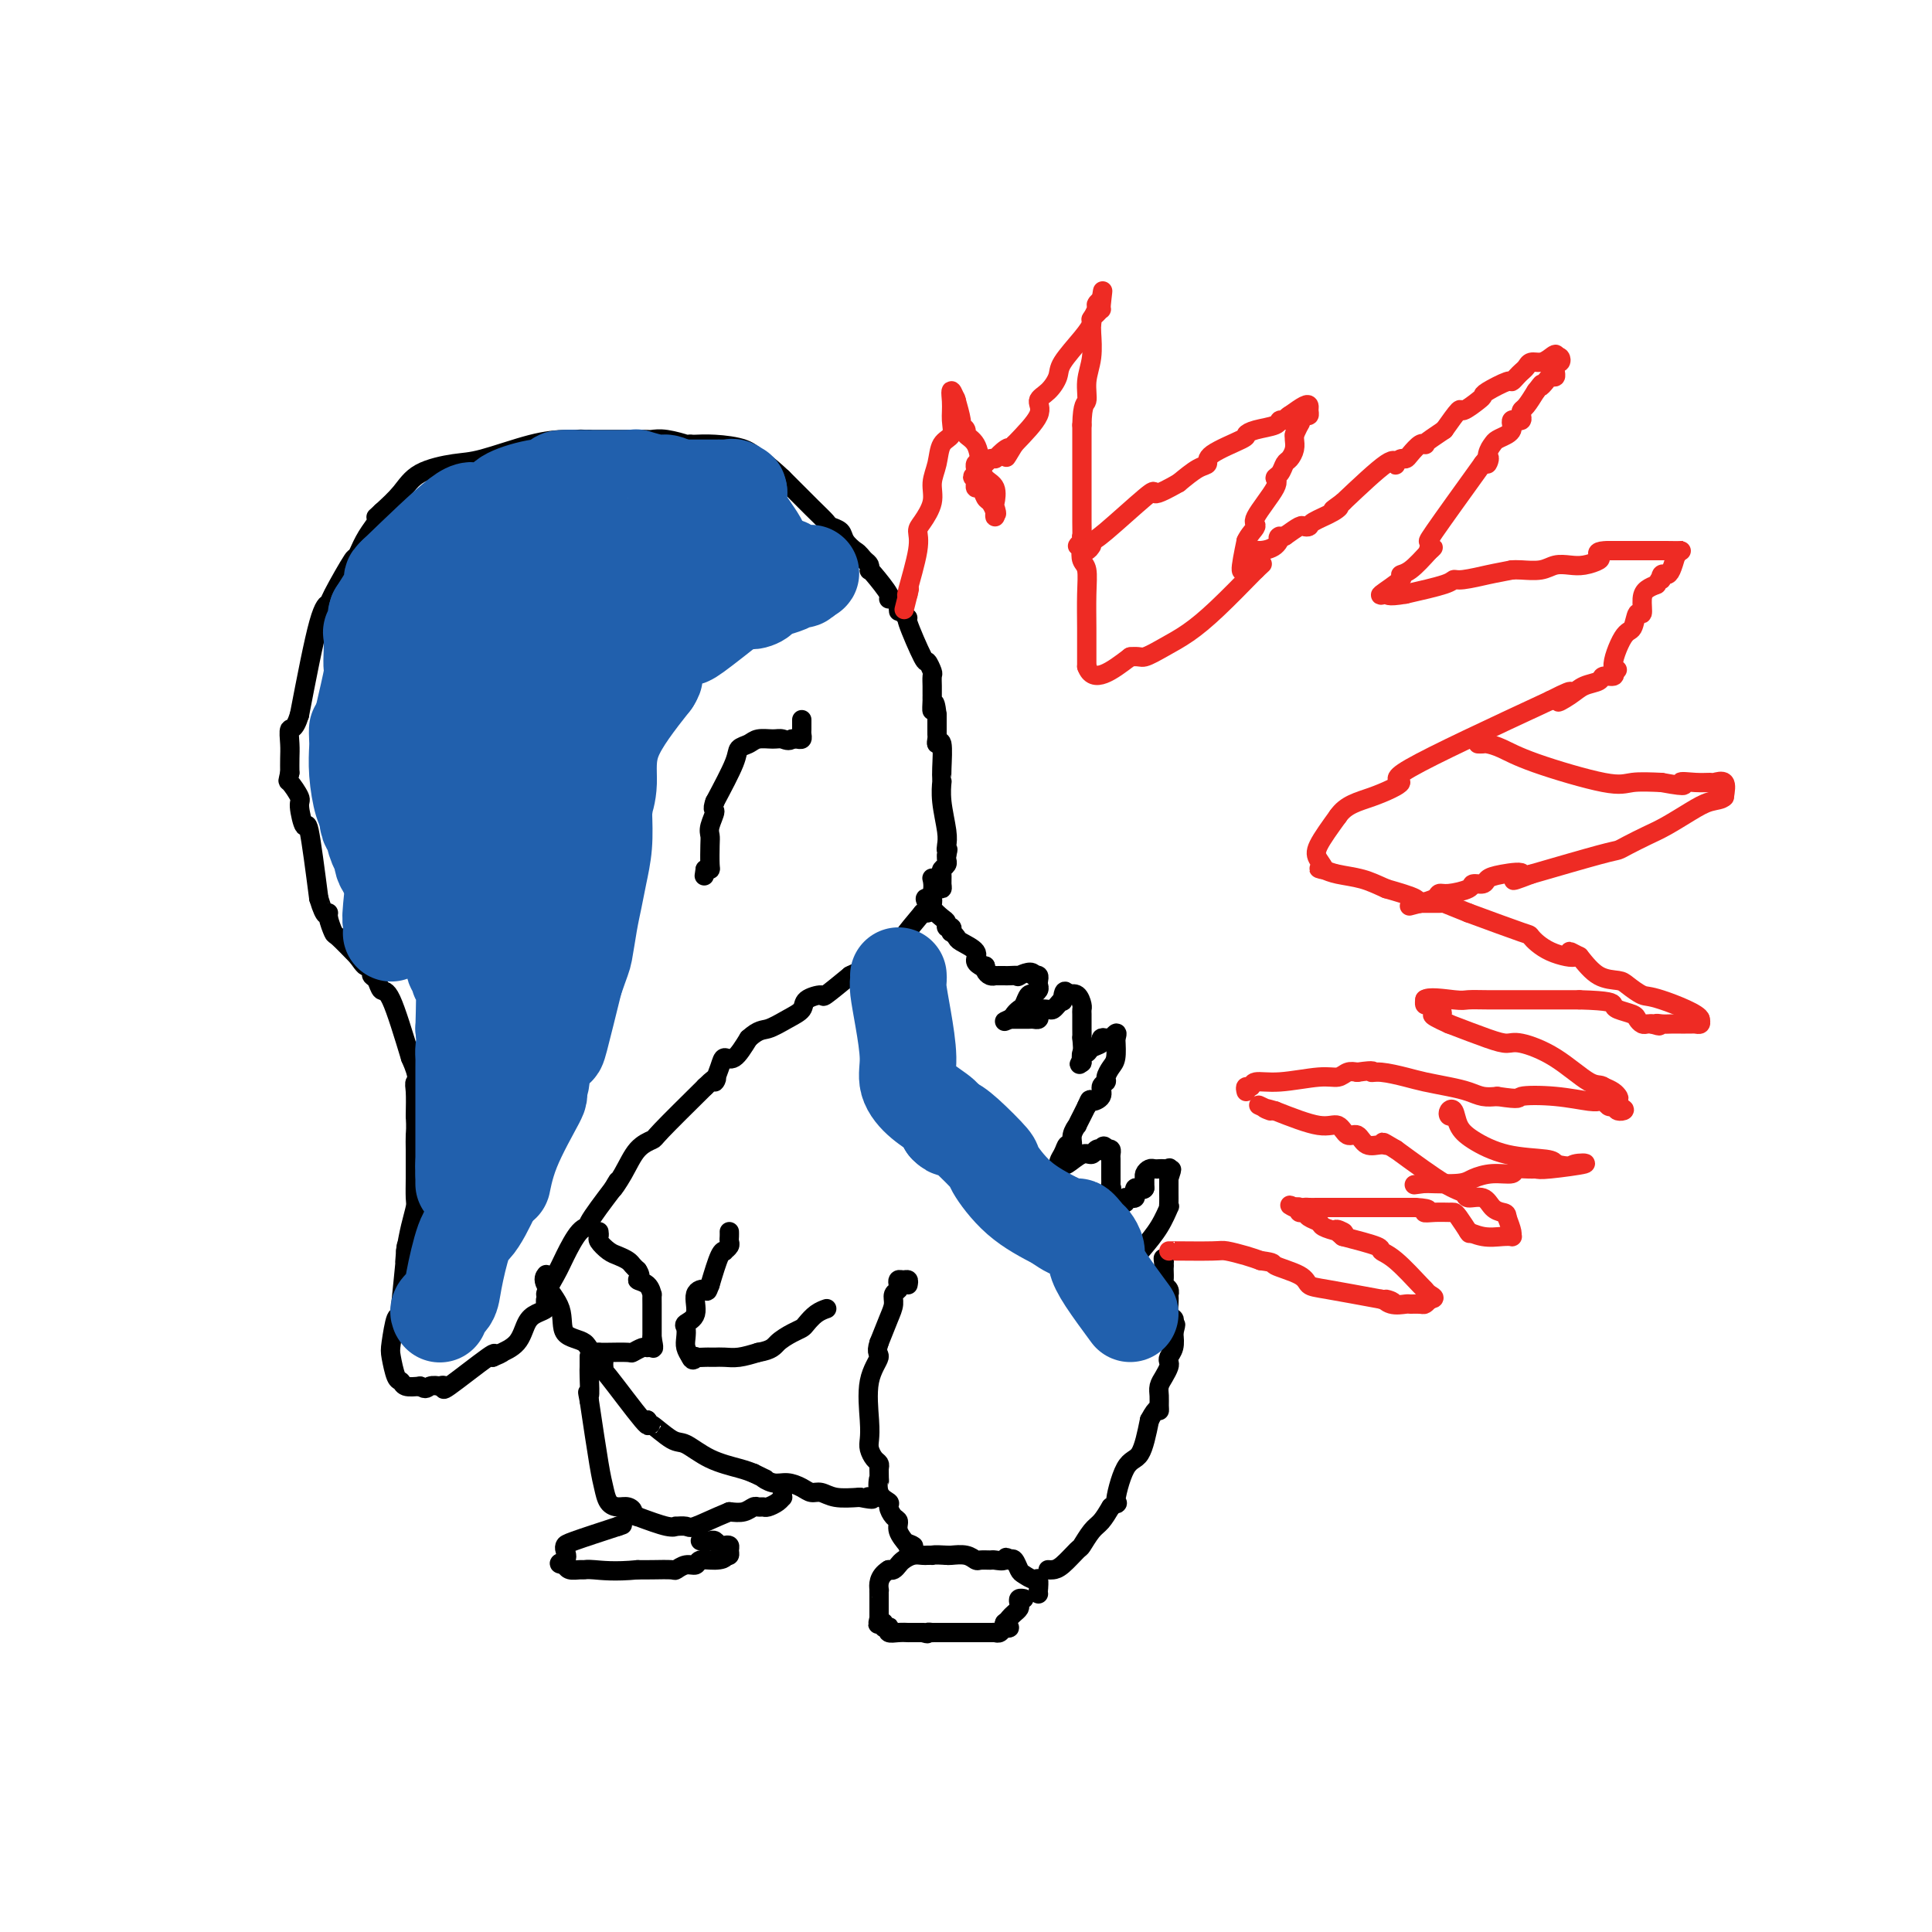 <svg viewBox='0 0 400 400' version='1.1' xmlns='http://www.w3.org/2000/svg' xmlns:xlink='http://www.w3.org/1999/xlink'><g fill='none' stroke='#000000' stroke-width='4' stroke-linecap='round' stroke-linejoin='round'><path d='M215,330c0.004,-0.485 0.008,-0.970 0,-1c-0.008,-0.030 -0.030,0.397 0,0c0.030,-0.397 0.110,-1.616 0,-2c-0.110,-0.384 -0.411,0.068 -1,0c-0.589,-0.068 -1.467,-0.658 -2,-1c-0.533,-0.342 -0.720,-0.438 -1,-1c-0.280,-0.562 -0.651,-1.589 -1,-2c-0.349,-0.411 -0.674,-0.205 -1,0'/><path d='M209,323c-1.042,-1.083 -0.646,-0.289 -1,0c-0.354,0.289 -1.459,0.074 -2,0c-0.541,-0.074 -0.520,-0.006 -1,0c-0.480,0.006 -1.463,-0.051 -2,0c-0.537,0.051 -0.628,0.210 -1,0c-0.372,-0.210 -1.023,-0.787 -2,-1c-0.977,-0.213 -2.279,-0.061 -3,0c-0.721,0.061 -0.860,0.030 -1,0'/><path d='M196,322c-2.704,-0.155 -2.965,-0.042 -3,0c-0.035,0.042 0.156,0.014 0,0c-0.156,-0.014 -0.658,-0.015 -1,0c-0.342,0.015 -0.526,0.046 -1,0c-0.474,-0.046 -1.240,-0.170 -2,0c-0.760,0.170 -1.513,0.633 -2,1c-0.487,0.367 -0.708,0.637 -1,1c-0.292,0.363 -0.655,0.818 -1,1c-0.345,0.182 -0.673,0.091 -1,0'/><path d='M184,325c-2.309,1.383 -2.083,3.340 -2,4c0.083,0.660 0.022,0.022 0,0c-0.022,-0.022 -0.006,0.572 0,1c0.006,0.428 0.002,0.688 0,1c-0.002,0.312 -0.000,0.675 0,1c0.000,0.325 0.000,0.613 0,1c-0.000,0.387 -0.000,0.873 0,1c0.000,0.127 0.000,-0.107 0,0c-0.000,0.107 -0.000,0.553 0,1'/><path d='M182,335c-0.374,1.789 -0.310,1.263 0,1c0.310,-0.263 0.866,-0.263 1,0c0.134,0.263 -0.155,0.788 0,1c0.155,0.212 0.753,0.109 1,0c0.247,-0.109 0.142,-0.225 0,0c-0.142,0.225 -0.322,0.792 0,1c0.322,0.208 1.147,0.056 2,0c0.853,-0.056 1.734,-0.015 2,0c0.266,0.015 -0.083,0.004 0,0c0.083,-0.004 0.599,-0.001 1,0c0.401,0.001 0.686,0.000 1,0c0.314,-0.000 0.657,-0.000 1,0'/><path d='M191,338c1.555,0.464 0.941,0.124 1,0c0.059,-0.124 0.789,-0.033 1,0c0.211,0.033 -0.097,0.009 0,0c0.097,-0.009 0.600,-0.002 1,0c0.400,0.002 0.699,0.001 1,0c0.301,-0.001 0.605,-0.000 1,0c0.395,0.000 0.883,0.000 1,0c0.117,-0.000 -0.136,-0.000 0,0c0.136,0.000 0.663,0.000 1,0c0.337,-0.000 0.486,-0.000 1,0c0.514,0.000 1.395,0.000 2,0c0.605,-0.000 0.936,-0.000 1,0c0.064,0.000 -0.137,0.000 0,0c0.137,-0.000 0.614,-0.000 1,0c0.386,0.000 0.682,0.000 1,0c0.318,-0.000 0.659,-0.000 1,0'/><path d='M205,338c2.406,0.004 1.420,0.015 1,0c-0.420,-0.015 -0.274,-0.056 0,0c0.274,0.056 0.676,0.208 1,0c0.324,-0.208 0.571,-0.777 1,-1c0.429,-0.223 1.038,-0.098 1,0c-0.038,0.098 -0.725,0.171 -1,0c-0.275,-0.171 -0.137,-0.585 0,-1'/><path d='M208,336c0.646,-0.488 0.761,-0.709 1,-1c0.239,-0.291 0.604,-0.652 1,-1c0.396,-0.348 0.824,-0.682 1,-1c0.176,-0.318 0.099,-0.621 0,-1c-0.099,-0.379 -0.219,-0.833 0,-1c0.219,-0.167 0.777,-0.048 1,0c0.223,0.048 0.112,0.024 0,0'/><path d='M217,325c0.282,0.025 0.565,0.049 1,0c0.435,-0.049 1.023,-0.172 2,-1c0.977,-0.828 2.345,-2.360 3,-3c0.655,-0.640 0.598,-0.388 1,-1c0.402,-0.612 1.262,-2.088 2,-3c0.738,-0.912 1.354,-1.261 2,-2c0.646,-0.739 1.323,-1.870 2,-3'/><path d='M230,312c2.158,-1.839 1.053,0.064 1,-1c-0.053,-1.064 0.947,-5.094 2,-7c1.053,-1.906 2.158,-1.687 3,-3c0.842,-1.313 1.421,-4.156 2,-7'/><path d='M238,294c1.691,-3.203 1.920,-2.209 2,-2c0.080,0.209 0.011,-0.367 0,-1c-0.011,-0.633 0.036,-1.321 0,-2c-0.036,-0.679 -0.154,-1.347 0,-2c0.154,-0.653 0.581,-1.290 1,-2c0.419,-0.710 0.831,-1.491 1,-2c0.169,-0.509 0.097,-0.745 0,-1c-0.097,-0.255 -0.218,-0.530 0,-1c0.218,-0.470 0.777,-1.134 1,-2c0.223,-0.866 0.112,-1.933 0,-3'/><path d='M243,276c0.778,-2.964 0.222,-1.374 0,-1c-0.222,0.374 -0.112,-0.468 0,-1c0.112,-0.532 0.226,-0.755 0,-1c-0.226,-0.245 -0.792,-0.514 -1,-1c-0.208,-0.486 -0.060,-1.191 0,-2c0.060,-0.809 0.030,-1.721 0,-2c-0.030,-0.279 -0.061,0.076 0,0c0.061,-0.076 0.212,-0.584 0,-1c-0.212,-0.416 -0.789,-0.740 -1,-1c-0.211,-0.260 -0.057,-0.455 0,-1c0.057,-0.545 0.016,-1.442 0,-2c-0.016,-0.558 -0.008,-0.779 0,-1'/><path d='M241,262c-0.311,-2.400 -0.089,-1.400 0,-1c0.089,0.400 0.044,0.200 0,0'/><path d='M235,264c-0.007,-0.506 -0.015,-1.012 0,-1c0.015,0.012 0.052,0.542 0,0c-0.052,-0.542 -0.192,-2.157 0,-3c0.192,-0.843 0.717,-0.915 1,-1c0.283,-0.085 0.325,-0.183 1,-1c0.675,-0.817 1.985,-2.354 3,-4c1.015,-1.646 1.736,-3.402 2,-4c0.264,-0.598 0.071,-0.036 0,0c-0.071,0.036 -0.019,-0.452 0,-1c0.019,-0.548 0.005,-1.157 0,-2c-0.005,-0.843 -0.003,-1.922 0,-3'/><path d='M242,244c1.086,-3.260 0.302,-1.409 0,-1c-0.302,0.409 -0.122,-0.622 0,-1c0.122,-0.378 0.188,-0.102 0,0c-0.188,0.102 -0.628,0.030 -1,0c-0.372,-0.030 -0.674,-0.018 -1,0c-0.326,0.018 -0.676,0.043 -1,0c-0.324,-0.043 -0.623,-0.152 -1,0c-0.377,0.152 -0.833,0.566 -1,1c-0.167,0.434 -0.045,0.890 0,1c0.045,0.110 0.012,-0.124 0,0c-0.012,0.124 -0.003,0.607 0,1c0.003,0.393 0.002,0.697 0,1'/><path d='M237,246c-0.167,0.476 -0.583,0.166 -1,0c-0.417,-0.166 -0.834,-0.189 -1,0c-0.166,0.189 -0.082,0.590 0,1c0.082,0.410 0.163,0.827 0,1c-0.163,0.173 -0.568,0.100 -1,0c-0.432,-0.100 -0.889,-0.229 -1,0c-0.111,0.229 0.125,0.814 0,1c-0.125,0.186 -0.611,-0.027 -1,0c-0.389,0.027 -0.683,0.293 -1,0c-0.317,-0.293 -0.659,-1.147 -1,-2'/><path d='M230,247c-1.083,-0.086 -0.290,-0.800 0,-1c0.290,-0.200 0.078,0.114 0,0c-0.078,-0.114 -0.021,-0.657 0,-1c0.021,-0.343 0.006,-0.487 0,-1c-0.006,-0.513 -0.002,-1.394 0,-2c0.002,-0.606 0.001,-0.937 0,-1c-0.001,-0.063 -0.003,0.140 0,0c0.003,-0.140 0.011,-0.625 0,-1c-0.011,-0.375 -0.041,-0.639 0,-1c0.041,-0.361 0.155,-0.817 0,-1c-0.155,-0.183 -0.577,-0.091 -1,0'/><path d='M229,238c-0.395,-1.397 -0.881,-0.391 -1,0c-0.119,0.391 0.130,0.165 0,0c-0.130,-0.165 -0.637,-0.268 -1,0c-0.363,0.268 -0.581,0.909 -1,1c-0.419,0.091 -1.040,-0.367 -2,0c-0.960,0.367 -2.258,1.560 -3,2c-0.742,0.440 -0.926,0.126 -1,0c-0.074,-0.126 -0.037,-0.063 0,0'/><path d='M220,241c-1.435,0.139 -0.524,-1.014 0,-2c0.524,-0.986 0.661,-1.804 1,-2c0.339,-0.196 0.878,0.229 1,0c0.122,-0.229 -0.175,-1.111 0,-2c0.175,-0.889 0.820,-1.785 1,-2c0.180,-0.215 -0.105,0.250 0,0c0.105,-0.250 0.602,-1.214 1,-2c0.398,-0.786 0.699,-1.393 1,-2'/><path d='M225,229c0.874,-2.051 0.559,-1.179 1,-1c0.441,0.179 1.638,-0.337 2,-1c0.362,-0.663 -0.109,-1.475 0,-2c0.109,-0.525 0.800,-0.765 1,-1c0.200,-0.235 -0.091,-0.465 0,-1c0.091,-0.535 0.563,-1.375 1,-2c0.437,-0.625 0.839,-1.036 1,-2c0.161,-0.964 0.080,-2.482 0,-4'/><path d='M231,215c0.744,-2.169 -0.396,-0.593 -1,0c-0.604,0.593 -0.672,0.201 -1,0c-0.328,-0.201 -0.915,-0.213 -1,0c-0.085,0.213 0.331,0.651 0,1c-0.331,0.349 -1.408,0.609 -2,1c-0.592,0.391 -0.698,0.913 -1,1c-0.302,0.087 -0.801,-0.261 -1,0c-0.199,0.261 -0.100,1.130 0,2'/><path d='M224,220c-1.083,0.798 -0.290,0.291 0,-1c0.290,-1.291 0.078,-3.368 0,-4c-0.078,-0.632 -0.021,0.182 0,0c0.021,-0.182 0.005,-1.358 0,-2c-0.005,-0.642 -0.001,-0.748 0,-1c0.001,-0.252 -0.002,-0.649 0,-1c0.002,-0.351 0.009,-0.655 0,-1c-0.009,-0.345 -0.033,-0.732 0,-1c0.033,-0.268 0.124,-0.418 0,-1c-0.124,-0.582 -0.464,-1.595 -1,-2c-0.536,-0.405 -1.268,-0.203 -2,0'/><path d='M221,206c-0.703,-1.927 -0.961,0.254 -1,1c-0.039,0.746 0.140,0.055 0,0c-0.140,-0.055 -0.598,0.524 -1,1c-0.402,0.476 -0.748,0.849 -1,1c-0.252,0.151 -0.410,0.079 -1,0c-0.590,-0.079 -1.610,-0.165 -2,0c-0.390,0.165 -0.149,0.580 0,1c0.149,0.420 0.206,0.845 0,1c-0.206,0.155 -0.674,0.042 -1,0c-0.326,-0.042 -0.511,-0.011 -1,0c-0.489,0.011 -1.283,0.003 -2,0c-0.717,-0.003 -1.359,-0.002 -2,0'/><path d='M209,211c-1.904,0.820 -0.665,0.370 0,0c0.665,-0.370 0.757,-0.660 1,-1c0.243,-0.340 0.639,-0.731 1,-1c0.361,-0.269 0.689,-0.415 1,-1c0.311,-0.585 0.605,-1.610 1,-2c0.395,-0.390 0.890,-0.146 1,0c0.110,0.146 -0.166,0.193 0,0c0.166,-0.193 0.774,-0.626 1,-1c0.226,-0.374 0.071,-0.688 0,-1c-0.071,-0.312 -0.058,-0.623 0,-1c0.058,-0.377 0.159,-0.822 0,-1c-0.159,-0.178 -0.580,-0.089 -1,0'/><path d='M214,202c0.065,-1.392 -2.272,-0.373 -3,0c-0.728,0.373 0.155,0.100 0,0c-0.155,-0.100 -1.347,-0.027 -2,0c-0.653,0.027 -0.766,0.008 -1,0c-0.234,-0.008 -0.588,-0.005 -1,0c-0.412,0.005 -0.881,0.012 -1,0c-0.119,-0.012 0.112,-0.045 0,0c-0.112,0.045 -0.569,0.166 -1,0c-0.431,-0.166 -0.838,-0.619 -1,-1c-0.162,-0.381 -0.081,-0.691 0,-1'/><path d='M204,200c-1.701,-0.273 -0.952,0.043 -1,0c-0.048,-0.043 -0.892,-0.446 -1,-1c-0.108,-0.554 0.521,-1.258 0,-2c-0.521,-0.742 -2.191,-1.523 -3,-2c-0.809,-0.477 -0.757,-0.649 -1,-1c-0.243,-0.351 -0.783,-0.882 -1,-1c-0.217,-0.118 -0.113,0.177 0,0c0.113,-0.177 0.233,-0.824 0,-1c-0.233,-0.176 -0.819,0.121 -1,0c-0.181,-0.121 0.043,-0.659 0,-1c-0.043,-0.341 -0.352,-0.483 -1,-1c-0.648,-0.517 -1.636,-1.408 -2,-2c-0.364,-0.592 -0.104,-0.883 0,-1c0.104,-0.117 0.052,-0.058 0,0'/><path d='M193,187c-1.988,-2.024 -1.458,-0.585 -1,0c0.458,0.585 0.845,0.315 1,0c0.155,-0.315 0.080,-0.675 0,-1c-0.080,-0.325 -0.165,-0.616 0,-1c0.165,-0.384 0.579,-0.862 1,-1c0.421,-0.138 0.849,0.065 1,0c0.151,-0.065 0.026,-0.399 0,-1c-0.026,-0.601 0.045,-1.471 0,-2c-0.045,-0.529 -0.208,-0.719 0,-1c0.208,-0.281 0.787,-0.653 1,-1c0.213,-0.347 0.061,-0.671 0,-1c-0.061,-0.329 -0.030,-0.665 0,-1'/><path d='M196,177c0.468,-1.740 0.140,-1.091 0,-1c-0.140,0.091 -0.090,-0.377 0,-1c0.090,-0.623 0.220,-1.399 0,-3c-0.220,-1.601 -0.791,-4.025 -1,-6c-0.209,-1.975 -0.055,-3.501 0,-4c0.055,-0.499 0.011,0.028 0,0c-0.011,-0.028 0.011,-0.613 0,-1c-0.011,-0.387 -0.056,-0.576 0,-2c0.056,-1.424 0.211,-4.082 0,-5c-0.211,-0.918 -0.789,-0.095 -1,0c-0.211,0.095 -0.057,-0.538 0,-1c0.057,-0.462 0.015,-0.753 0,-1c-0.015,-0.247 -0.004,-0.451 0,-1c0.004,-0.549 0.001,-1.443 0,-2c-0.001,-0.557 -0.001,-0.779 0,-1'/><path d='M194,148c-0.536,-4.588 -0.876,-1.558 -1,-1c-0.124,0.558 -0.033,-1.355 0,-2c0.033,-0.645 0.009,-0.022 0,0c-0.009,0.022 -0.001,-0.556 0,-1c0.001,-0.444 -0.003,-0.754 0,-1c0.003,-0.246 0.014,-0.427 0,-1c-0.014,-0.573 -0.054,-1.538 0,-2c0.054,-0.462 0.201,-0.420 0,-1c-0.201,-0.580 -0.751,-1.780 -1,-2c-0.249,-0.220 -0.197,0.541 -1,-1c-0.803,-1.541 -2.463,-5.382 -3,-7c-0.537,-1.618 0.048,-1.013 0,-1c-0.048,0.013 -0.728,-0.568 -1,-1c-0.272,-0.432 -0.136,-0.716 0,-1'/><path d='M187,126c-1.311,-3.422 -1.089,-0.978 -1,0c0.089,0.978 0.044,0.489 0,0'/><path d='M186,125c-0.287,-0.423 -0.574,-0.846 -1,-1c-0.426,-0.154 -0.990,-0.041 -1,0c-0.010,0.041 0.534,0.008 0,-1c-0.534,-1.008 -2.146,-2.991 -3,-4c-0.854,-1.009 -0.951,-1.044 -1,-1c-0.049,0.044 -0.052,0.166 0,0c0.052,-0.166 0.158,-0.619 0,-1c-0.158,-0.381 -0.579,-0.691 -1,-1'/><path d='M179,116c-1.423,-1.753 -1.479,-1.634 -2,-2c-0.521,-0.366 -1.505,-1.215 -2,-2c-0.495,-0.785 -0.500,-1.506 -1,-2c-0.500,-0.494 -1.495,-0.761 -2,-1c-0.505,-0.239 -0.521,-0.449 -1,-1c-0.479,-0.551 -1.423,-1.443 -3,-3c-1.577,-1.557 -3.789,-3.778 -6,-6'/><path d='M162,99c-3.662,-3.431 -4.315,-3.508 -5,-4c-0.685,-0.492 -1.400,-1.400 -3,-2c-1.600,-0.600 -4.085,-0.892 -6,-1c-1.915,-0.108 -3.262,-0.031 -4,0c-0.738,0.031 -0.869,0.015 -1,0'/><path d='M143,92c-1.731,-0.094 -0.560,0.171 -1,0c-0.440,-0.171 -2.491,-0.778 -4,-1c-1.509,-0.222 -2.474,-0.060 -3,0c-0.526,0.060 -0.611,0.016 -1,0c-0.389,-0.016 -1.082,-0.004 -2,0c-0.918,0.004 -2.060,0.001 -3,0c-0.940,-0.001 -1.676,-0.000 -2,0c-0.324,0.000 -0.235,0.000 -1,0c-0.765,-0.000 -2.382,-0.000 -4,0'/><path d='M122,91c-3.595,-0.151 -2.082,-0.027 -2,0c0.082,0.027 -1.265,-0.041 -3,0c-1.735,0.041 -3.856,0.191 -7,1c-3.144,0.809 -7.309,2.278 -10,3c-2.691,0.722 -3.907,0.699 -6,1c-2.093,0.301 -5.064,0.927 -7,2c-1.936,1.073 -2.839,2.592 -4,4c-1.161,1.408 -2.581,2.704 -4,4'/><path d='M79,106c-1.490,1.439 -1.214,1.035 -1,1c0.214,-0.035 0.365,0.298 0,1c-0.365,0.702 -1.247,1.772 -2,3c-0.753,1.228 -1.376,2.614 -2,4'/><path d='M74,115c-0.768,1.226 -0.189,-0.210 -1,1c-0.811,1.210 -3.011,5.067 -4,7c-0.989,1.933 -0.766,1.944 -1,2c-0.234,0.056 -0.924,0.159 -2,4c-1.076,3.841 -2.538,11.421 -4,19'/><path d='M62,148c-1.072,3.475 -1.751,2.663 -2,3c-0.249,0.337 -0.067,1.821 0,3c0.067,1.179 0.019,2.051 0,3c-0.019,0.949 -0.010,1.974 0,3'/><path d='M60,160c-0.434,2.140 -0.521,1.491 0,2c0.521,0.509 1.648,2.175 2,3c0.352,0.825 -0.071,0.809 0,2c0.071,1.191 0.634,3.590 1,4c0.366,0.410 0.533,-1.169 1,1c0.467,2.169 1.233,8.084 2,14'/><path d='M66,186c1.397,4.689 1.888,3.411 2,3c0.112,-0.411 -0.156,0.044 0,1c0.156,0.956 0.734,2.411 1,3c0.266,0.589 0.219,0.311 1,1c0.781,0.689 2.391,2.344 4,4'/><path d='M74,198c1.631,2.322 1.708,2.126 2,2c0.292,-0.126 0.799,-0.184 1,0c0.201,0.184 0.097,0.608 0,1c-0.097,0.392 -0.186,0.751 0,1c0.186,0.249 0.648,0.386 1,1c0.352,0.614 0.595,1.704 1,2c0.405,0.296 0.973,-0.201 2,2c1.027,2.201 2.514,7.101 4,12'/><path d='M85,219c1.929,4.321 1.250,4.625 1,5c-0.250,0.375 -0.071,0.821 0,2c0.071,1.179 0.036,3.089 0,5'/><path d='M86,231c0.155,2.620 0.041,3.171 0,4c-0.041,0.829 -0.010,1.936 0,3c0.010,1.064 -0.000,2.086 0,3c0.000,0.914 0.011,1.720 0,3c-0.011,1.280 -0.044,3.034 0,4c0.044,0.966 0.166,1.145 0,2c-0.166,0.855 -0.619,2.387 -1,4c-0.381,1.613 -0.691,3.306 -1,5'/><path d='M84,259c-0.325,4.427 -0.139,1.496 0,0c0.139,-1.496 0.230,-1.557 0,1c-0.230,2.557 -0.780,7.730 -1,10c-0.220,2.270 -0.110,1.635 0,1'/><path d='M83,271c-0.324,2.038 -0.633,1.134 -1,2c-0.367,0.866 -0.790,3.504 -1,5c-0.210,1.496 -0.205,1.851 0,3c0.205,1.149 0.612,3.091 1,4c0.388,0.909 0.758,0.783 1,1c0.242,0.217 0.355,0.776 1,1c0.645,0.224 1.823,0.112 3,0'/><path d='M87,287c1.254,0.930 1.390,0.255 2,0c0.610,-0.255 1.695,-0.091 2,0c0.305,0.091 -0.170,0.107 0,0c0.170,-0.107 0.984,-0.338 1,0c0.016,0.338 -0.765,1.245 1,0c1.765,-1.245 6.076,-4.641 8,-6c1.924,-1.359 1.462,-0.679 1,0'/><path d='M102,281c2.618,-1.091 1.662,-0.817 2,-1c0.338,-0.183 1.972,-0.823 3,-2c1.028,-1.177 1.452,-2.893 2,-4c0.548,-1.107 1.219,-1.606 2,-2c0.781,-0.394 1.672,-0.683 2,-1c0.328,-0.317 0.094,-0.662 0,-1c-0.094,-0.338 -0.047,-0.669 0,-1'/><path d='M113,269c1.602,-1.885 0.108,-0.596 0,-1c-0.108,-0.404 1.169,-2.499 2,-4c0.831,-1.501 1.217,-2.408 2,-4c0.783,-1.592 1.962,-3.870 3,-5c1.038,-1.130 1.933,-1.112 2,-1c0.067,0.112 -0.695,0.318 0,-1c0.695,-1.318 2.848,-4.159 5,-7'/><path d='M127,246c2.080,-3.449 0.281,-0.571 0,0c-0.281,0.571 0.955,-1.165 2,-3c1.045,-1.835 1.899,-3.770 3,-5c1.101,-1.230 2.450,-1.754 3,-2c0.550,-0.246 0.300,-0.213 2,-2c1.700,-1.787 5.350,-5.393 9,-9'/><path d='M146,225c3.342,-3.329 2.197,-1.152 2,-1c-0.197,0.152 0.556,-1.722 1,-3c0.444,-1.278 0.581,-1.959 1,-2c0.419,-0.041 1.120,0.560 2,0c0.880,-0.560 1.940,-2.280 3,-4'/><path d='M155,215c2.103,-1.904 2.862,-1.663 4,-2c1.138,-0.337 2.655,-1.250 4,-2c1.345,-0.750 2.518,-1.336 3,-2c0.482,-0.664 0.274,-1.405 1,-2c0.726,-0.595 2.388,-1.045 3,-1c0.612,0.045 0.175,0.584 1,0c0.825,-0.584 2.913,-2.292 5,-4'/><path d='M176,202c3.602,-1.864 2.108,-0.024 2,0c-0.108,0.024 1.169,-1.769 2,-3c0.831,-1.231 1.214,-1.899 2,-2c0.786,-0.101 1.973,0.365 3,0c1.027,-0.365 1.892,-1.560 2,-2c0.108,-0.440 -0.541,-0.126 0,-1c0.541,-0.874 2.270,-2.937 4,-5'/><path d='M191,189c2.486,-1.817 1.203,0.142 1,0c-0.203,-0.142 0.676,-2.384 1,-4c0.324,-1.616 0.093,-2.604 0,-3c-0.093,-0.396 -0.046,-0.198 0,0'/><path d='M124,255c0.048,0.364 0.097,0.727 0,1c-0.097,0.273 -0.338,0.454 0,1c0.338,0.546 1.256,1.456 2,2c0.744,0.544 1.313,0.723 2,1c0.687,0.277 1.493,0.651 2,1c0.507,0.349 0.716,0.671 1,1c0.284,0.329 0.642,0.664 1,1'/><path d='M132,263c1.132,1.664 -0.036,1.826 0,2c0.036,0.174 1.278,0.362 2,1c0.722,0.638 0.926,1.726 1,2c0.074,0.274 0.020,-0.267 0,0c-0.020,0.267 -0.005,1.341 0,2c0.005,0.659 0.002,0.903 0,2c-0.002,1.097 -0.001,3.049 0,5'/><path d='M135,277c0.517,2.614 0.310,2.151 0,2c-0.310,-0.151 -0.724,0.012 -1,0c-0.276,-0.012 -0.413,-0.199 -1,0c-0.587,0.199 -1.624,0.785 -2,1c-0.376,0.215 -0.090,0.057 -1,0c-0.910,-0.057 -3.014,-0.015 -4,0c-0.986,0.015 -0.853,0.004 -1,0c-0.147,-0.004 -0.573,-0.002 -1,0'/><path d='M124,280c-2.142,0.071 -1.996,-1.253 -3,-2c-1.004,-0.747 -3.159,-0.918 -4,-2c-0.841,-1.082 -0.370,-3.073 -1,-5c-0.630,-1.927 -2.362,-3.788 -3,-5c-0.638,-1.212 -0.182,-1.775 0,-2c0.182,-0.225 0.091,-0.113 0,0'/><path d='M151,255c0.008,0.332 0.017,0.663 0,1c-0.017,0.337 -0.059,0.678 0,1c0.059,0.322 0.220,0.625 0,1c-0.220,0.375 -0.822,0.822 -1,1c-0.178,0.178 0.067,0.086 0,0c-0.067,-0.086 -0.448,-0.168 -1,1c-0.552,1.168 -1.276,3.584 -2,6'/><path d='M147,266c-0.715,1.925 -0.503,1.236 -1,1c-0.497,-0.236 -1.702,-0.019 -2,1c-0.298,1.019 0.312,2.839 0,4c-0.312,1.161 -1.545,1.662 -2,2c-0.455,0.338 -0.132,0.513 0,1c0.132,0.487 0.074,1.285 0,2c-0.074,0.715 -0.164,1.347 0,2c0.164,0.653 0.582,1.326 1,2'/><path d='M143,281c0.410,1.083 0.935,0.290 1,0c0.065,-0.290 -0.331,-0.078 0,0c0.331,0.078 1.389,0.022 2,0c0.611,-0.022 0.774,-0.009 1,0c0.226,0.009 0.514,0.013 1,0c0.486,-0.013 1.169,-0.042 2,0c0.831,0.042 1.809,0.155 3,0c1.191,-0.155 2.596,-0.577 4,-1'/><path d='M157,280c2.920,-0.500 3.219,-1.251 4,-2c0.781,-0.749 2.045,-1.497 3,-2c0.955,-0.503 1.601,-0.762 2,-1c0.399,-0.238 0.550,-0.456 1,-1c0.450,-0.544 1.198,-1.416 2,-2c0.802,-0.584 1.658,-0.881 2,-1c0.342,-0.119 0.171,-0.059 0,0'/><path d='M188,266c0.084,-0.429 0.167,-0.858 0,-1c-0.167,-0.142 -0.585,0.003 -1,0c-0.415,-0.003 -0.829,-0.153 -1,0c-0.171,0.153 -0.101,0.609 0,1c0.101,0.391 0.231,0.718 0,1c-0.231,0.282 -0.825,0.519 -1,1c-0.175,0.481 0.068,1.206 0,2c-0.068,0.794 -0.448,1.655 -1,3c-0.552,1.345 -1.276,3.172 -2,5'/><path d='M182,278c-0.807,2.347 0.175,2.214 0,3c-0.175,0.786 -1.508,2.490 -2,5c-0.492,2.510 -0.142,5.824 0,8c0.142,2.176 0.077,3.213 0,4c-0.077,0.787 -0.165,1.324 0,2c0.165,0.676 0.583,1.490 1,2c0.417,0.510 0.833,0.717 1,1c0.167,0.283 0.083,0.641 0,1'/><path d='M182,304c0.033,4.323 0.117,2.132 0,2c-0.117,-0.132 -0.433,1.795 0,3c0.433,1.205 1.617,1.687 2,2c0.383,0.313 -0.036,0.457 0,1c0.036,0.543 0.525,1.486 1,2c0.475,0.514 0.936,0.600 1,1c0.064,0.400 -0.267,1.114 0,2c0.267,0.886 1.134,1.943 2,3'/><path d='M188,320c0.869,2.476 0.042,0.667 0,0c-0.042,-0.667 0.702,-0.190 1,0c0.298,0.190 0.149,0.095 0,0'/><path d='M162,309c-0.016,0.445 -0.032,0.890 0,1c0.032,0.110 0.110,-0.114 0,0c-0.110,0.114 -0.410,0.565 -1,1c-0.590,0.435 -1.470,0.852 -2,1c-0.530,0.148 -0.711,0.026 -1,0c-0.289,-0.026 -0.686,0.045 -1,0c-0.314,-0.045 -0.546,-0.204 -1,0c-0.454,0.204 -1.130,0.773 -2,1c-0.870,0.227 -1.935,0.114 -3,0'/><path d='M151,313c-3.199,1.299 -5.697,2.546 -7,3c-1.303,0.454 -1.410,0.116 -2,0c-0.590,-0.116 -1.663,-0.011 -2,0c-0.337,0.011 0.063,-0.074 0,0c-0.063,0.074 -0.589,0.307 -2,0c-1.411,-0.307 -3.705,-1.153 -6,-2'/><path d='M132,314c-2.047,-0.474 -1.165,-0.658 -1,-1c0.165,-0.342 -0.389,-0.843 -1,-1c-0.611,-0.157 -1.280,0.030 -2,0c-0.720,-0.030 -1.492,-0.276 -2,-1c-0.508,-0.724 -0.752,-1.926 -1,-3c-0.248,-1.074 -0.499,-2.021 -1,-5c-0.501,-2.979 -1.250,-7.989 -2,-13'/><path d='M122,290c-0.619,-3.256 -0.166,-0.897 0,-1c0.166,-0.103 0.044,-2.667 0,-4c-0.044,-1.333 -0.012,-1.436 0,-2c0.012,-0.564 0.003,-1.590 0,-2c-0.003,-0.410 -0.002,-0.205 0,0'/><path d='M125,282c-0.024,0.268 -0.048,0.536 0,1c0.048,0.464 0.167,1.124 0,1c-0.167,-0.124 -0.622,-1.033 1,1c1.622,2.033 5.321,7.010 7,9c1.679,1.990 1.340,0.995 1,0'/><path d='M134,294c1.409,1.906 0.432,0.671 1,1c0.568,0.329 2.680,2.221 4,3c1.320,0.779 1.849,0.446 3,1c1.151,0.554 2.925,1.995 5,3c2.075,1.005 4.450,1.573 6,2c1.550,0.427 2.275,0.714 3,1'/><path d='M156,305c3.773,1.864 2.204,1.025 2,1c-0.204,-0.025 0.956,0.763 2,1c1.044,0.237 1.972,-0.076 3,0c1.028,0.076 2.157,0.543 3,1c0.843,0.457 1.401,0.906 2,1c0.599,0.094 1.238,-0.167 2,0c0.762,0.167 1.646,0.762 3,1c1.354,0.238 3.177,0.119 5,0'/><path d='M178,310c3.857,0.774 2.500,0.208 2,0c-0.500,-0.208 -0.143,-0.060 0,0c0.143,0.060 0.071,0.030 0,0'/><path d='M145,319c0.333,-0.008 0.666,-0.016 1,0c0.334,0.016 0.668,0.056 1,0c0.332,-0.056 0.663,-0.208 1,0c0.337,0.208 0.679,0.778 1,1c0.321,0.222 0.619,0.098 1,0c0.381,-0.098 0.844,-0.171 1,0c0.156,0.171 0.003,0.584 0,1c-0.003,0.416 0.142,0.833 0,1c-0.142,0.167 -0.571,0.083 -1,0'/><path d='M150,322c0.493,0.708 -0.775,0.978 -2,1c-1.225,0.022 -2.405,-0.204 -3,0c-0.595,0.204 -0.603,0.839 -1,1c-0.397,0.161 -1.184,-0.153 -2,0c-0.816,0.153 -1.662,0.773 -2,1c-0.338,0.227 -0.168,0.061 -1,0c-0.832,-0.061 -2.666,-0.017 -4,0c-1.334,0.017 -2.167,0.009 -3,0'/><path d='M132,325c-4.710,0.463 -7.486,0.121 -9,0c-1.514,-0.121 -1.767,-0.022 -2,0c-0.233,0.022 -0.447,-0.032 -1,0c-0.553,0.032 -1.444,0.152 -2,0c-0.556,-0.152 -0.778,-0.576 -1,-1'/><path d='M117,324c-2.321,-0.274 -0.625,-0.460 0,-1c0.625,-0.540 0.178,-1.433 0,-2c-0.178,-0.567 -0.086,-0.806 0,-1c0.086,-0.194 0.168,-0.341 2,-1c1.832,-0.659 5.416,-1.829 9,-3'/><path d='M128,316c1.500,-0.500 0.750,-0.250 0,0'/><path d='M166,149c-0.002,0.332 -0.003,0.663 0,1c0.003,0.337 0.012,0.679 0,1c-0.012,0.321 -0.044,0.622 0,1c0.044,0.378 0.166,0.832 0,1c-0.166,0.168 -0.619,0.048 -1,0c-0.381,-0.048 -0.691,-0.024 -1,0'/><path d='M164,153c-0.683,0.615 -1.392,0.153 -2,0c-0.608,-0.153 -1.116,0.003 -2,0c-0.884,-0.003 -2.143,-0.164 -3,0c-0.857,0.164 -1.312,0.652 -2,1c-0.688,0.348 -1.608,0.555 -2,1c-0.392,0.445 -0.255,1.127 -1,3c-0.745,1.873 -2.373,4.936 -4,8'/><path d='M148,166c-0.713,2.001 0.005,1.503 0,2c-0.005,0.497 -0.733,1.990 -1,3c-0.267,1.010 -0.074,1.539 0,2c0.074,0.461 0.030,0.856 0,2c-0.030,1.144 -0.047,3.039 0,4c0.047,0.961 0.156,0.989 0,1c-0.156,0.011 -0.578,0.006 -1,0'/><path d='M146,180c-0.333,2.333 -0.167,1.167 0,0'/></g>
<g fill='none' stroke='#EE2B24' stroke-width='4' stroke-linecap='round' stroke-linejoin='round'><path d='M242,259c0.505,0.002 1.009,0.003 1,0c-0.009,-0.003 -0.533,-0.012 1,0c1.533,0.012 5.122,0.044 7,0c1.878,-0.044 2.044,-0.166 3,0c0.956,0.166 2.702,0.619 4,1c1.298,0.381 2.149,0.691 3,1'/><path d='M261,261c3.340,0.444 2.191,0.556 3,1c0.809,0.444 3.578,1.222 5,2c1.422,0.778 1.498,1.556 2,2c0.502,0.444 1.429,0.556 4,1c2.571,0.444 6.785,1.222 11,2'/><path d='M286,269c4.080,1.177 1.779,0.119 1,0c-0.779,-0.119 -0.038,0.701 1,1c1.038,0.299 2.372,0.077 3,0c0.628,-0.077 0.550,-0.010 1,0c0.450,0.010 1.429,-0.036 2,0c0.571,0.036 0.735,0.153 1,0c0.265,-0.153 0.633,-0.577 1,-1'/><path d='M296,269c1.610,-0.162 0.634,-0.569 0,-1c-0.634,-0.431 -0.925,-0.888 -1,-1c-0.075,-0.112 0.065,0.122 -1,-1c-1.065,-1.122 -3.337,-3.600 -5,-5c-1.663,-1.400 -2.717,-1.723 -3,-2c-0.283,-0.277 0.205,-0.508 -1,-1c-1.205,-0.492 -4.102,-1.246 -7,-2'/><path d='M278,256c-2.770,-2.250 -0.697,-1.376 0,-1c0.697,0.376 0.016,0.254 -1,0c-1.016,-0.254 -2.367,-0.642 -3,-1c-0.633,-0.358 -0.547,-0.688 -1,-1c-0.453,-0.312 -1.445,-0.606 -2,-1c-0.555,-0.394 -0.675,-0.889 -1,-1c-0.325,-0.111 -0.857,0.162 -1,0c-0.143,-0.162 0.102,-0.761 0,-1c-0.102,-0.239 -0.551,-0.120 -1,0'/><path d='M268,250c-1.657,-0.928 -0.800,-0.249 0,0c0.800,0.249 1.541,0.067 2,0c0.459,-0.067 0.634,-0.018 1,0c0.366,0.018 0.923,0.005 2,0c1.077,-0.005 2.675,-0.001 4,0c1.325,0.001 2.379,0.000 5,0c2.621,-0.000 6.811,-0.000 11,0'/><path d='M293,250c4.244,0.227 2.354,0.794 2,1c-0.354,0.206 0.827,0.052 2,0c1.173,-0.052 2.339,-0.003 3,0c0.661,0.003 0.816,-0.040 1,0c0.184,0.040 0.396,0.165 1,1c0.604,0.835 1.601,2.382 2,3c0.399,0.618 0.199,0.309 0,0'/><path d='M304,255c1.576,0.713 0.016,-0.005 0,0c-0.016,0.005 1.513,0.732 3,1c1.487,0.268 2.932,0.077 4,0c1.068,-0.077 1.761,-0.041 2,0c0.239,0.041 0.026,0.088 0,0c-0.026,-0.088 0.135,-0.311 0,-1c-0.135,-0.689 -0.568,-1.845 -1,-3'/><path d='M312,252c0.030,-0.818 -0.396,-0.863 -1,-1c-0.604,-0.137 -1.385,-0.365 -2,-1c-0.615,-0.635 -1.065,-1.679 -2,-2c-0.935,-0.321 -2.354,0.079 -3,0c-0.646,-0.079 -0.520,-0.637 -1,-1c-0.480,-0.363 -1.566,-0.532 -4,-2c-2.434,-1.468 -6.217,-4.234 -10,-7'/><path d='M289,238c-3.992,-2.383 -2.473,-1.340 -2,-1c0.473,0.340 -0.099,-0.022 -1,0c-0.901,0.022 -2.130,0.429 -3,0c-0.870,-0.429 -1.379,-1.692 -2,-2c-0.621,-0.308 -1.352,0.340 -2,0c-0.648,-0.340 -1.213,-1.669 -2,-2c-0.787,-0.331 -1.796,0.334 -4,0c-2.204,-0.334 -5.602,-1.667 -9,-3'/><path d='M264,230c-3.976,-1.179 -1.417,-0.125 -1,0c0.417,0.125 -1.310,-0.679 -2,-1c-0.690,-0.321 -0.345,-0.161 0,0'/><path d='M258,226c-0.108,-0.455 -0.216,-0.911 0,-1c0.216,-0.089 0.758,0.187 1,0c0.242,-0.187 0.186,-0.838 1,-1c0.814,-0.162 2.497,0.167 5,0c2.503,-0.167 5.826,-0.828 8,-1c2.174,-0.172 3.201,0.146 4,0c0.799,-0.146 1.371,-0.756 2,-1c0.629,-0.244 1.314,-0.122 2,0'/><path d='M281,222c4.185,-0.606 3.147,-0.121 3,0c-0.147,0.121 0.596,-0.123 2,0c1.404,0.123 3.467,0.611 5,1c1.533,0.389 2.535,0.679 4,1c1.465,0.321 3.393,0.674 5,1c1.607,0.326 2.894,0.626 4,1c1.106,0.374 2.030,0.821 3,1c0.970,0.179 1.985,0.089 3,0'/><path d='M310,227c5.299,0.790 4.046,0.264 5,0c0.954,-0.264 4.115,-0.268 7,0c2.885,0.268 5.494,0.808 7,1c1.506,0.192 1.909,0.038 2,0c0.091,-0.038 -0.130,0.041 0,0c0.130,-0.041 0.612,-0.203 1,0c0.388,0.203 0.682,0.772 1,1c0.318,0.228 0.659,0.114 1,0'/><path d='M334,229c3.942,0.644 1.797,1.256 1,1c-0.797,-0.256 -0.244,-1.378 0,-2c0.244,-0.622 0.181,-0.744 0,-1c-0.181,-0.256 -0.480,-0.644 -1,-1c-0.520,-0.356 -1.260,-0.678 -2,-1'/><path d='M332,225c-0.668,-0.591 -1.337,-0.069 -3,-1c-1.663,-0.931 -4.321,-3.316 -7,-5c-2.679,-1.684 -5.378,-2.668 -7,-3c-1.622,-0.332 -2.168,-0.012 -3,0c-0.832,0.012 -1.952,-0.282 -4,-1c-2.048,-0.718 -5.024,-1.859 -8,-3'/><path d='M300,212c-5.432,-2.421 -3.011,-1.973 -2,-2c1.011,-0.027 0.611,-0.529 0,-1c-0.611,-0.471 -1.432,-0.911 -2,-1c-0.568,-0.089 -0.884,0.172 -1,0c-0.116,-0.172 -0.031,-0.777 0,-1c0.031,-0.223 0.009,-0.064 0,0c-0.009,0.064 -0.004,0.032 0,0'/><path d='M295,207c0.450,-0.774 4.075,-0.207 6,0c1.925,0.207 2.149,0.056 3,0c0.851,-0.056 2.330,-0.015 4,0c1.670,0.015 3.530,0.004 5,0c1.470,-0.004 2.550,-0.001 4,0c1.450,0.001 3.272,0.000 5,0c1.728,-0.000 3.364,-0.000 5,0'/><path d='M327,207c6.521,0.179 6.822,0.626 7,1c0.178,0.374 0.233,0.675 1,1c0.767,0.325 2.247,0.676 3,1c0.753,0.324 0.779,0.623 1,1c0.221,0.377 0.636,0.832 1,1c0.364,0.168 0.675,0.048 1,0c0.325,-0.048 0.662,-0.024 1,0'/><path d='M342,212c2.511,0.773 1.289,0.207 1,0c-0.289,-0.207 0.356,-0.055 1,0c0.644,0.055 1.285,0.015 2,0c0.715,-0.015 1.502,-0.003 2,0c0.498,0.003 0.708,-0.002 1,0c0.292,0.002 0.666,0.011 1,0c0.334,-0.011 0.628,-0.041 1,0c0.372,0.041 0.820,0.155 1,0c0.180,-0.155 0.090,-0.577 0,-1'/><path d='M352,211c-0.066,-1.028 -5.231,-3.099 -8,-4c-2.769,-0.901 -3.143,-0.631 -4,-1c-0.857,-0.369 -2.199,-1.377 -3,-2c-0.801,-0.623 -1.062,-0.860 -2,-1c-0.938,-0.140 -2.554,-0.183 -4,-1c-1.446,-0.817 -2.723,-2.409 -4,-4'/><path d='M327,198c-3.856,-1.998 -0.997,-0.494 -1,0c-0.003,0.494 -2.867,-0.022 -5,-1c-2.133,-0.978 -3.536,-2.417 -4,-3c-0.464,-0.583 0.010,-0.309 -2,-1c-2.010,-0.691 -6.505,-2.345 -11,-4'/><path d='M304,189c-4.656,-1.845 -4.794,-1.959 -5,-2c-0.206,-0.041 -0.478,-0.011 -1,0c-0.522,0.011 -1.292,0.003 -2,0c-0.708,-0.003 -1.354,-0.002 -2,0'/><path d='M294,187c-1.845,-0.274 -1.458,0.042 -1,0c0.458,-0.042 0.988,-0.440 0,-1c-0.988,-0.560 -3.494,-1.280 -6,-2'/><path d='M287,184c-1.952,-0.869 -3.333,-1.542 -5,-2c-1.667,-0.458 -3.619,-0.702 -5,-1c-1.381,-0.298 -2.190,-0.649 -3,-1'/><path d='M274,180c-1.963,-0.526 -0.372,0.158 0,0c0.372,-0.158 -0.477,-1.158 -1,-2c-0.523,-0.842 -0.721,-1.526 0,-3c0.721,-1.474 2.360,-3.737 4,-6'/><path d='M277,169c1.625,-2.429 4.188,-3.002 7,-4c2.812,-0.998 5.872,-2.423 6,-3c0.128,-0.577 -2.678,-0.308 2,-3c4.678,-2.692 16.839,-8.346 29,-14'/><path d='M321,145c7.175,-3.682 3.111,-0.885 2,0c-1.111,0.885 0.729,-0.140 2,-1c1.271,-0.860 1.973,-1.554 3,-2c1.027,-0.446 2.378,-0.645 3,-1c0.622,-0.355 0.514,-0.865 1,-1c0.486,-0.135 1.568,0.104 2,0c0.432,-0.104 0.216,-0.552 0,-1'/><path d='M334,139c1.919,-0.809 0.217,0.168 0,-1c-0.217,-1.168 1.052,-4.480 2,-6c0.948,-1.520 1.577,-1.247 2,-2c0.423,-0.753 0.641,-2.530 1,-3c0.359,-0.470 0.859,0.369 1,0c0.141,-0.369 -0.077,-1.945 0,-3c0.077,-1.055 0.451,-1.587 1,-2c0.549,-0.413 1.275,-0.706 2,-1'/><path d='M343,121c1.632,-2.949 1.211,-1.321 1,-1c-0.211,0.321 -0.211,-0.667 0,-1c0.211,-0.333 0.634,-0.013 1,0c0.366,0.013 0.676,-0.282 1,-1c0.324,-0.718 0.662,-1.859 1,-3'/><path d='M347,115c1.008,-1.155 1.528,-1.041 1,-1c-0.528,0.041 -2.104,0.011 -3,0c-0.896,-0.011 -1.113,-0.003 -3,0c-1.887,0.003 -5.443,0.002 -9,0'/><path d='M333,114c-2.657,0.027 -2.301,0.595 -2,1c0.301,0.405 0.546,0.648 0,1c-0.546,0.352 -1.883,0.812 -3,1c-1.117,0.188 -2.015,0.103 -3,0c-0.985,-0.103 -2.058,-0.223 -3,0c-0.942,0.223 -1.754,0.791 -3,1c-1.246,0.209 -2.928,0.060 -4,0c-1.072,-0.060 -1.536,-0.030 -2,0'/><path d='M313,118c-3.954,0.782 -3.838,0.737 -5,1c-1.162,0.263 -3.600,0.833 -5,1c-1.400,0.167 -1.762,-0.071 -2,0c-0.238,0.071 -0.354,0.449 -2,1c-1.646,0.551 -4.823,1.276 -8,2'/><path d='M291,123c-4.182,0.729 -3.638,0.051 -4,0c-0.362,-0.051 -1.630,0.525 -1,0c0.630,-0.525 3.159,-2.151 4,-3c0.841,-0.849 -0.004,-0.921 0,-1c0.004,-0.079 0.858,-0.165 2,-1c1.142,-0.835 2.571,-2.417 4,-4'/><path d='M296,114c1.397,-1.351 0.388,-0.229 0,0c-0.388,0.229 -0.156,-0.433 0,-1c0.156,-0.567 0.234,-1.037 0,-1c-0.234,0.037 -0.781,0.582 1,-2c1.781,-2.582 5.891,-8.291 10,-14'/><path d='M307,96c1.942,-2.692 1.297,-0.423 1,0c-0.297,0.423 -0.248,-1.000 0,-2c0.248,-1.000 0.694,-1.577 1,-2c0.306,-0.423 0.474,-0.691 1,-1c0.526,-0.309 1.412,-0.657 2,-1c0.588,-0.343 0.879,-0.680 1,-1c0.121,-0.320 0.071,-0.625 0,-1c-0.071,-0.375 -0.163,-0.822 0,-1c0.163,-0.178 0.582,-0.088 1,0c0.418,0.088 0.836,0.173 1,0c0.164,-0.173 0.075,-0.603 0,-1c-0.075,-0.397 -0.136,-0.761 0,-1c0.136,-0.239 0.467,-0.354 1,-1c0.533,-0.646 1.266,-1.823 2,-3'/><path d='M318,81c1.879,-2.504 1.078,-1.262 1,-1c-0.078,0.262 0.568,-0.454 1,-1c0.432,-0.546 0.651,-0.921 1,-1c0.349,-0.079 0.829,0.137 1,0c0.171,-0.137 0.032,-0.629 0,-1c-0.032,-0.371 0.041,-0.622 0,-1c-0.041,-0.378 -0.197,-0.885 0,-1c0.197,-0.115 0.745,0.161 1,0c0.255,-0.161 0.216,-0.760 0,-1c-0.216,-0.240 -0.608,-0.120 -1,0'/><path d='M322,74c0.485,-1.147 -0.304,-0.515 -1,0c-0.696,0.515 -1.300,0.911 -2,1c-0.700,0.089 -1.498,-0.130 -2,0c-0.502,0.130 -0.709,0.607 -1,1c-0.291,0.393 -0.667,0.700 -1,1c-0.333,0.300 -0.625,0.591 -1,1c-0.375,0.409 -0.833,0.934 -1,1c-0.167,0.066 -0.041,-0.328 -1,0c-0.959,0.328 -3.001,1.377 -4,2c-0.999,0.623 -0.956,0.819 -1,1c-0.044,0.181 -0.177,0.348 -1,1c-0.823,0.652 -2.337,1.791 -3,2c-0.663,0.209 -0.475,-0.512 -1,0c-0.525,0.512 -1.762,2.256 -3,4'/><path d='M299,89c-4.473,2.993 -4.154,2.974 -4,3c0.154,0.026 0.144,0.097 0,0c-0.144,-0.097 -0.421,-0.362 -1,0c-0.579,0.362 -1.461,1.353 -2,2c-0.539,0.647 -0.733,0.952 -1,1c-0.267,0.048 -0.605,-0.161 -1,0c-0.395,0.161 -0.848,0.693 -1,1c-0.152,0.307 -0.002,0.390 0,0c0.002,-0.390 -0.142,-1.254 -2,0c-1.858,1.254 -5.429,4.627 -9,8'/><path d='M278,104c-3.476,2.515 -1.667,1.301 -1,1c0.667,-0.301 0.191,0.310 -1,1c-1.191,0.690 -3.098,1.458 -4,2c-0.902,0.542 -0.798,0.857 -1,1c-0.202,0.143 -0.708,0.116 -1,0c-0.292,-0.116 -0.369,-0.319 -1,0c-0.631,0.319 -1.815,1.159 -3,2'/><path d='M266,111c-2.067,0.979 -1.236,-0.075 -1,0c0.236,0.075 -0.123,1.277 -1,2c-0.877,0.723 -2.272,0.966 -3,1c-0.728,0.034 -0.788,-0.140 -1,0c-0.212,0.140 -0.576,0.596 -1,1c-0.424,0.404 -0.907,0.758 -1,1c-0.093,0.242 0.206,0.373 0,1c-0.206,0.627 -0.916,1.751 -1,1c-0.084,-0.751 0.458,-3.375 1,-6'/><path d='M258,112c0.519,-1.266 1.816,-2.432 2,-3c0.184,-0.568 -0.746,-0.537 0,-2c0.746,-1.463 3.169,-4.419 4,-6c0.831,-1.581 0.069,-1.788 0,-2c-0.069,-0.212 0.556,-0.428 1,-1c0.444,-0.572 0.707,-1.501 1,-2c0.293,-0.499 0.615,-0.567 1,-1c0.385,-0.433 0.835,-1.232 1,-2c0.165,-0.768 0.047,-1.505 0,-2c-0.047,-0.495 -0.024,-0.747 0,-1'/><path d='M268,90c1.785,-3.813 1.249,-2.345 1,-2c-0.249,0.345 -0.210,-0.433 0,-1c0.210,-0.567 0.591,-0.924 1,-1c0.409,-0.076 0.847,0.129 1,0c0.153,-0.129 0.020,-0.591 0,-1c-0.020,-0.409 0.071,-0.764 0,-1c-0.071,-0.236 -0.306,-0.353 -1,0c-0.694,0.353 -1.847,1.177 -3,2'/><path d='M267,86c-0.786,0.394 -0.751,0.880 -1,1c-0.249,0.120 -0.783,-0.124 -1,0c-0.217,0.124 -0.119,0.617 -1,1c-0.881,0.383 -2.743,0.656 -4,1c-1.257,0.344 -1.911,0.759 -2,1c-0.089,0.241 0.385,0.308 -1,1c-1.385,0.692 -4.629,2.010 -6,3c-1.371,0.990 -0.869,1.651 -1,2c-0.131,0.349 -0.895,0.385 -2,1c-1.105,0.615 -2.553,1.807 -4,3'/><path d='M244,100c-4.687,2.663 -4.905,2.321 -5,2c-0.095,-0.321 -0.067,-0.622 -2,1c-1.933,1.622 -5.828,5.168 -8,7c-2.172,1.832 -2.621,1.952 -3,2c-0.379,0.048 -0.690,0.024 -1,0'/><path d='M225,112c-3.166,1.923 -1.580,0.731 -1,0c0.580,-0.731 0.155,-1.002 0,-1c-0.155,0.002 -0.042,0.277 0,0c0.042,-0.277 0.011,-1.107 0,-3c-0.011,-1.893 -0.003,-4.849 0,-7c0.003,-2.151 0.001,-3.496 0,-5c-0.001,-1.504 -0.000,-3.166 0,-4c0.000,-0.834 0.000,-0.840 0,-1c-0.000,-0.160 -0.000,-0.474 0,-1c0.000,-0.526 0.000,-1.263 0,-2'/><path d='M224,88c0.088,-4.664 0.808,-4.324 1,-5c0.192,-0.676 -0.144,-2.367 0,-4c0.144,-1.633 0.770,-3.206 1,-5c0.230,-1.794 0.066,-3.808 0,-5c-0.066,-1.192 -0.032,-1.562 0,-2c0.032,-0.438 0.064,-0.943 0,-1c-0.064,-0.057 -0.223,0.335 0,0c0.223,-0.335 0.829,-1.398 1,-2c0.171,-0.602 -0.094,-0.743 0,-1c0.094,-0.257 0.547,-0.628 1,-1'/><path d='M228,62c0.607,-3.844 0.125,-0.454 0,1c-0.125,1.454 0.106,0.971 0,1c-0.106,0.029 -0.551,0.571 -1,1c-0.449,0.429 -0.904,0.747 -1,1c-0.096,0.253 0.165,0.442 0,1c-0.165,0.558 -0.757,1.486 -2,3c-1.243,1.514 -3.138,3.614 -4,5c-0.862,1.386 -0.689,2.059 -1,3c-0.311,0.941 -1.104,2.149 -2,3c-0.896,0.851 -1.895,1.344 -2,2c-0.105,0.656 0.684,1.473 0,3c-0.684,1.527 -2.842,3.763 -5,6'/><path d='M210,92c-2.903,4.824 -1.159,1.885 -1,1c0.159,-0.885 -1.267,0.285 -2,1c-0.733,0.715 -0.775,0.975 -1,1c-0.225,0.025 -0.635,-0.186 -1,0c-0.365,0.186 -0.686,0.767 -1,1c-0.314,0.233 -0.620,0.118 -1,0c-0.380,-0.118 -0.834,-0.238 -1,0c-0.166,0.238 -0.045,0.833 0,1c0.045,0.167 0.013,-0.095 0,0c-0.013,0.095 -0.006,0.548 0,1'/><path d='M202,98c-1.237,1.089 -0.328,0.812 0,1c0.328,0.188 0.077,0.842 0,1c-0.077,0.158 0.021,-0.180 0,0c-0.021,0.180 -0.159,0.878 0,1c0.159,0.122 0.617,-0.331 1,0c0.383,0.331 0.691,1.445 1,2c0.309,0.555 0.619,0.551 1,1c0.381,0.449 0.833,1.352 1,2c0.167,0.648 0.048,1.042 0,1c-0.048,-0.042 -0.024,-0.521 0,-1'/><path d='M206,106c0.626,1.029 0.193,-0.397 0,-1c-0.193,-0.603 -0.144,-0.381 0,-1c0.144,-0.619 0.385,-2.078 0,-3c-0.385,-0.922 -1.394,-1.308 -2,-2c-0.606,-0.692 -0.807,-1.692 -1,-3c-0.193,-1.308 -0.376,-2.925 -1,-4c-0.624,-1.075 -1.687,-1.609 -2,-2c-0.313,-0.391 0.126,-0.638 0,-1c-0.126,-0.362 -0.817,-0.839 -1,-1c-0.183,-0.161 0.143,-0.005 0,-1c-0.143,-0.995 -0.755,-3.141 -1,-4c-0.245,-0.859 -0.122,-0.429 0,0'/><path d='M198,83c-1.456,-3.757 -1.097,-1.650 -1,0c0.097,1.650 -0.069,2.843 0,4c0.069,1.157 0.374,2.279 0,3c-0.374,0.721 -1.427,1.040 -2,2c-0.573,0.960 -0.666,2.560 -1,4c-0.334,1.440 -0.911,2.719 -1,4c-0.089,1.281 0.308,2.565 0,4c-0.308,1.435 -1.323,3.023 -2,4c-0.677,0.977 -1.017,1.344 -1,2c0.017,0.656 0.389,1.600 0,4c-0.389,2.400 -1.540,6.257 -2,8c-0.460,1.743 -0.230,1.371 0,1'/><path d='M188,123c-1.556,6.222 -0.444,1.778 0,0c0.444,-1.778 0.222,-0.889 0,0'/><path d='M226,113c-0.318,0.475 -0.635,0.949 -1,1c-0.365,0.051 -0.777,-0.322 -1,0c-0.223,0.322 -0.256,1.339 0,2c0.256,0.661 0.801,0.967 1,2c0.199,1.033 0.053,2.792 0,5c-0.053,2.208 -0.014,4.864 0,7c0.014,2.136 0.004,3.753 0,5c-0.004,1.247 -0.002,2.123 0,3'/><path d='M225,138c1.333,3.833 5.167,0.917 9,-2'/><path d='M234,136c1.891,-0.222 2.120,0.222 3,0c0.880,-0.222 2.411,-1.111 4,-2c1.589,-0.889 3.235,-1.778 5,-3c1.765,-1.222 3.647,-2.778 6,-5c2.353,-2.222 5.176,-5.111 8,-8'/><path d='M260,118c2.333,-2.167 1.167,-1.083 0,0'/><path d='M306,154c0.371,0.015 0.742,0.029 1,0c0.258,-0.029 0.401,-0.103 1,0c0.599,0.103 1.652,0.381 3,1c1.348,0.619 2.990,1.578 7,3c4.010,1.422 10.387,3.306 14,4c3.613,0.694 4.461,0.198 6,0c1.539,-0.198 3.770,-0.099 6,0'/><path d='M344,162c6.649,1.237 4.272,0.329 4,0c-0.272,-0.329 1.560,-0.080 3,0c1.440,0.080 2.489,-0.010 3,0c0.511,0.010 0.484,0.118 1,0c0.516,-0.118 1.576,-0.462 2,0c0.424,0.462 0.212,1.731 0,3'/><path d='M357,165c-0.505,0.611 -1.767,0.640 -3,1c-1.233,0.360 -2.438,1.053 -4,2c-1.562,0.947 -3.481,2.149 -5,3c-1.519,0.851 -2.639,1.349 -4,2c-1.361,0.651 -2.963,1.453 -4,2c-1.037,0.547 -1.510,0.840 -2,1c-0.490,0.160 -0.997,0.189 -4,1c-3.003,0.811 -8.501,2.406 -14,4'/><path d='M317,181c-6.445,2.487 -2.558,0.704 -2,0c0.558,-0.704 -2.215,-0.330 -4,0c-1.785,0.330 -2.583,0.614 -3,1c-0.417,0.386 -0.455,0.873 -1,1c-0.545,0.127 -1.598,-0.107 -2,0c-0.402,0.107 -0.155,0.553 -1,1c-0.845,0.447 -2.783,0.893 -4,1c-1.217,0.107 -1.712,-0.125 -2,0c-0.288,0.125 -0.368,0.607 -1,1c-0.632,0.393 -1.816,0.696 -3,1'/><path d='M294,187c-3.833,1.000 -1.917,0.500 0,0'/><path d='M301,231c-0.397,0.094 -0.794,0.188 -1,0c-0.206,-0.188 -0.222,-0.656 0,-1c0.222,-0.344 0.683,-0.562 1,0c0.317,0.562 0.491,1.905 1,3c0.509,1.095 1.353,1.943 3,3c1.647,1.057 4.097,2.323 7,3c2.903,0.677 6.258,0.765 8,1c1.742,0.235 1.871,0.618 2,1'/><path d='M322,241c3.313,0.789 3.094,0.263 4,0c0.906,-0.263 2.936,-0.263 2,0c-0.936,0.263 -4.839,0.789 -7,1c-2.161,0.211 -2.581,0.105 -3,0'/><path d='M318,242c-2.132,0.091 -3.463,-0.182 -4,0c-0.537,0.182 -0.279,0.820 -1,1c-0.721,0.180 -2.420,-0.096 -4,0c-1.580,0.096 -3.041,0.564 -4,1c-0.959,0.436 -1.417,0.839 -3,1c-1.583,0.161 -4.292,0.081 -7,0'/><path d='M295,245c-3.833,0.500 -1.917,0.250 0,0'/></g>
<g fill='none' stroke='#2160AD' stroke-width='20' stroke-linecap='round' stroke-linejoin='round'><path d='M91,272c0.056,0.069 0.112,0.138 0,0c-0.112,-0.138 -0.392,-0.483 0,-1c0.392,-0.517 1.456,-1.204 2,-2c0.544,-0.796 0.568,-1.699 1,-4c0.432,-2.301 1.270,-5.998 2,-8c0.730,-2.002 1.350,-2.308 2,-3c0.650,-0.692 1.328,-1.769 2,-3c0.672,-1.231 1.336,-2.615 2,-4'/><path d='M102,247c2.113,-4.053 1.896,-1.684 2,-2c0.104,-0.316 0.528,-3.316 2,-7c1.472,-3.684 3.992,-8.053 5,-10c1.008,-1.947 0.504,-1.474 0,-1'/><path d='M111,227c1.589,-4.079 1.061,-4.275 1,-5c-0.061,-0.725 0.344,-1.978 1,-3c0.656,-1.022 1.561,-1.814 2,-2c0.439,-0.186 0.411,0.232 1,-2c0.589,-2.232 1.794,-7.116 3,-12'/><path d='M119,203c1.643,-4.772 1.750,-4.704 2,-6c0.250,-1.296 0.641,-3.958 1,-6c0.359,-2.042 0.684,-3.465 1,-5c0.316,-1.535 0.624,-3.183 1,-5c0.376,-1.817 0.822,-3.805 1,-6c0.178,-2.195 0.089,-4.598 0,-7'/><path d='M125,168c0.947,-5.694 0.315,-2.429 0,-1c-0.315,1.429 -0.311,1.022 0,0c0.311,-1.022 0.930,-2.660 1,-5c0.070,-2.340 -0.409,-5.383 1,-9c1.409,-3.617 4.704,-7.809 8,-12'/><path d='M135,141c1.157,-1.884 0.048,-0.594 0,-1c-0.048,-0.406 0.965,-2.506 2,-4c1.035,-1.494 2.092,-2.380 3,-3c0.908,-0.620 1.668,-0.975 2,-1c0.332,-0.025 0.238,0.278 2,-1c1.762,-1.278 5.381,-4.139 9,-7'/><path d='M153,124c3.127,-2.643 1.944,-0.749 2,0c0.056,0.749 1.353,0.354 2,0c0.647,-0.354 0.646,-0.669 1,-1c0.354,-0.331 1.065,-0.680 2,-1c0.935,-0.320 2.096,-0.612 3,-1c0.904,-0.388 1.551,-0.874 2,-1c0.449,-0.126 0.700,0.107 1,0c0.300,-0.107 0.650,-0.553 1,-1'/><path d='M167,119c2.030,-0.731 0.107,-0.059 -1,0c-1.107,0.059 -1.396,-0.494 -2,-1c-0.604,-0.506 -1.523,-0.964 -2,-1c-0.477,-0.036 -0.512,0.349 -1,0c-0.488,-0.349 -1.430,-1.434 -2,-2c-0.570,-0.566 -0.769,-0.614 -1,-1c-0.231,-0.386 -0.495,-1.110 -1,-2c-0.505,-0.890 -1.253,-1.945 -2,-3'/><path d='M155,109c-2.024,-1.631 -1.083,-0.708 -1,0c0.083,0.708 -0.690,1.202 -1,0c-0.310,-1.202 -0.155,-4.101 0,-7'/><path d='M153,102c-0.263,-1.022 0.078,-0.078 0,0c-0.078,0.078 -0.576,-0.711 -1,-1c-0.424,-0.289 -0.774,-0.077 -1,0c-0.226,0.077 -0.329,0.021 -1,0c-0.671,-0.021 -1.912,-0.006 -2,0c-0.088,0.006 0.975,0.002 0,0c-0.975,-0.002 -3.987,-0.001 -7,0'/><path d='M141,101c-1.976,-0.090 -0.917,0.186 -1,0c-0.083,-0.186 -1.310,-0.834 -2,-1c-0.690,-0.166 -0.845,0.151 -2,0c-1.155,-0.151 -3.311,-0.772 -4,-1c-0.689,-0.228 0.089,-0.065 -2,0c-2.089,0.065 -7.044,0.033 -12,0'/><path d='M118,99c-3.801,-0.118 -1.803,0.586 -2,1c-0.197,0.414 -2.590,0.536 -5,1c-2.410,0.464 -4.836,1.268 -6,2c-1.164,0.732 -1.064,1.392 -2,2c-0.936,0.608 -2.906,1.164 -4,1c-1.094,-0.164 -1.313,-1.047 -4,1c-2.687,2.047 -7.844,7.023 -13,12'/><path d='M82,119c-1.844,1.778 0.044,0.222 0,1c-0.044,0.778 -2.022,3.889 -4,7'/><path d='M78,127c-0.558,1.555 0.046,1.443 0,2c-0.046,0.557 -0.743,1.782 -1,2c-0.257,0.218 -0.074,-0.571 0,0c0.074,0.571 0.041,2.504 0,4c-0.041,1.496 -0.088,2.557 0,3c0.088,0.443 0.311,0.270 0,2c-0.311,1.730 -1.155,5.365 -2,9'/><path d='M75,149c-0.690,3.752 -0.914,2.133 -1,2c-0.086,-0.133 -0.033,1.221 0,2c0.033,0.779 0.048,0.982 0,2c-0.048,1.018 -0.157,2.850 0,5c0.157,2.150 0.581,4.617 1,6c0.419,1.383 0.834,1.681 1,2c0.166,0.319 0.083,0.660 0,1'/><path d='M76,169c0.393,3.318 0.875,1.615 1,1c0.125,-0.615 -0.107,-0.140 0,1c0.107,1.140 0.555,2.945 1,4c0.445,1.055 0.889,1.361 1,2c0.111,0.639 -0.111,1.611 1,3c1.111,1.389 3.556,3.194 6,5'/><path d='M86,185c1.556,2.654 0.445,1.289 0,1c-0.445,-0.289 -0.223,0.499 0,1c0.223,0.501 0.446,0.714 1,1c0.554,0.286 1.437,0.644 2,1c0.563,0.356 0.805,0.711 1,1c0.195,0.289 0.341,0.511 1,2c0.659,1.489 1.829,4.244 3,7'/><path d='M94,199c1.173,2.280 0.104,0.981 0,1c-0.104,0.019 0.756,1.356 1,2c0.244,0.644 -0.126,0.597 0,0c0.126,-0.597 0.750,-1.742 1,0c0.250,1.742 0.125,6.371 0,11'/><path d='M96,213c0.309,2.957 0.083,3.351 0,4c-0.083,0.649 -0.022,1.554 0,2c0.022,0.446 0.006,0.435 0,2c-0.006,1.565 -0.002,4.708 0,7c0.002,2.292 0.000,3.732 0,5c-0.000,1.268 -0.000,2.362 0,4c0.000,1.638 0.000,3.819 0,6'/><path d='M96,243c-0.002,4.490 -0.005,0.715 0,-1c0.005,-1.715 0.020,-1.369 0,-1c-0.020,0.369 -0.074,0.762 0,0c0.074,-0.762 0.278,-2.678 1,-5c0.722,-2.322 1.964,-5.048 2,-6c0.036,-0.952 -1.132,-0.129 2,-10c3.132,-9.871 10.566,-30.435 18,-51'/><path d='M119,169c3.919,-13.256 2.216,-9.394 2,-11c-0.216,-1.606 1.056,-8.678 2,-12c0.944,-3.322 1.562,-2.894 1,-2c-0.562,0.894 -2.303,2.256 0,-1c2.303,-3.256 8.652,-11.128 15,-19'/><path d='M139,124c2.587,-3.406 1.555,-2.420 2,-3c0.445,-0.580 2.366,-2.727 3,-4c0.634,-1.273 -0.020,-1.672 0,-2c0.020,-0.328 0.712,-0.585 0,-1c-0.712,-0.415 -2.830,-0.987 -5,0c-2.170,0.987 -4.392,3.535 -8,3c-3.608,-0.535 -8.602,-4.153 -14,6c-5.398,10.153 -11.199,34.076 -17,58'/><path d='M100,181c-2.646,9.103 -0.761,2.859 1,2c1.761,-0.859 3.397,3.665 4,6c0.603,2.335 0.172,2.482 0,3c-0.172,0.518 -0.085,1.409 -1,0c-0.915,-1.409 -2.833,-5.117 -3,-17c-0.167,-11.883 1.416,-31.942 3,-52'/><path d='M104,123c0.844,-8.205 1.453,-2.716 2,-1c0.547,1.716 1.030,-0.340 1,-1c-0.030,-0.660 -0.574,0.077 -1,0c-0.426,-0.077 -0.733,-0.969 -2,1c-1.267,1.969 -3.495,6.799 -6,9c-2.505,2.201 -5.287,1.772 -7,9c-1.713,7.228 -2.356,22.114 -3,37'/><path d='M88,177c-0.333,5.845 0.333,1.958 0,3c-0.333,1.042 -1.667,7.012 0,1c1.667,-6.012 6.333,-24.006 11,-42'/><path d='M99,139c1.742,-8.089 0.595,-7.813 1,-9c0.405,-1.187 2.360,-3.838 4,-6c1.640,-2.162 2.964,-3.836 4,-5c1.036,-1.164 1.783,-1.817 2,-2c0.217,-0.183 -0.095,0.105 1,-2c1.095,-2.105 3.599,-6.601 -1,2c-4.599,8.601 -16.299,30.301 -28,52'/><path d='M82,169c-4.558,9.516 -1.953,7.307 -1,9c0.953,1.693 0.256,7.289 0,10c-0.256,2.711 -0.069,2.538 0,3c0.069,0.462 0.020,1.561 0,2c-0.020,0.439 -0.010,0.220 0,0'/><path d='M186,202c0.021,0.322 0.042,0.644 0,1c-0.042,0.356 -0.147,0.745 0,2c0.147,1.255 0.547,3.375 1,6c0.453,2.625 0.958,5.753 1,8c0.042,2.247 -0.381,3.613 0,5c0.381,1.387 1.564,2.797 3,4c1.436,1.203 3.125,2.201 4,3c0.875,0.799 0.938,1.400 1,2'/><path d='M196,233c1.363,1.349 0.770,0.222 1,0c0.230,-0.222 1.283,0.460 3,2c1.717,1.540 4.100,3.939 5,5c0.900,1.061 0.319,0.786 1,2c0.681,1.214 2.623,3.918 5,6c2.377,2.082 5.188,3.541 8,5'/><path d='M219,253c4.354,3.208 3.740,1.229 4,1c0.260,-0.229 1.394,1.293 2,2c0.606,0.707 0.685,0.598 1,1c0.315,0.402 0.868,1.314 1,2c0.132,0.686 -0.157,1.146 0,2c0.157,0.854 0.759,2.101 2,4c1.241,1.899 3.120,4.449 5,7'/></g>
</svg>
